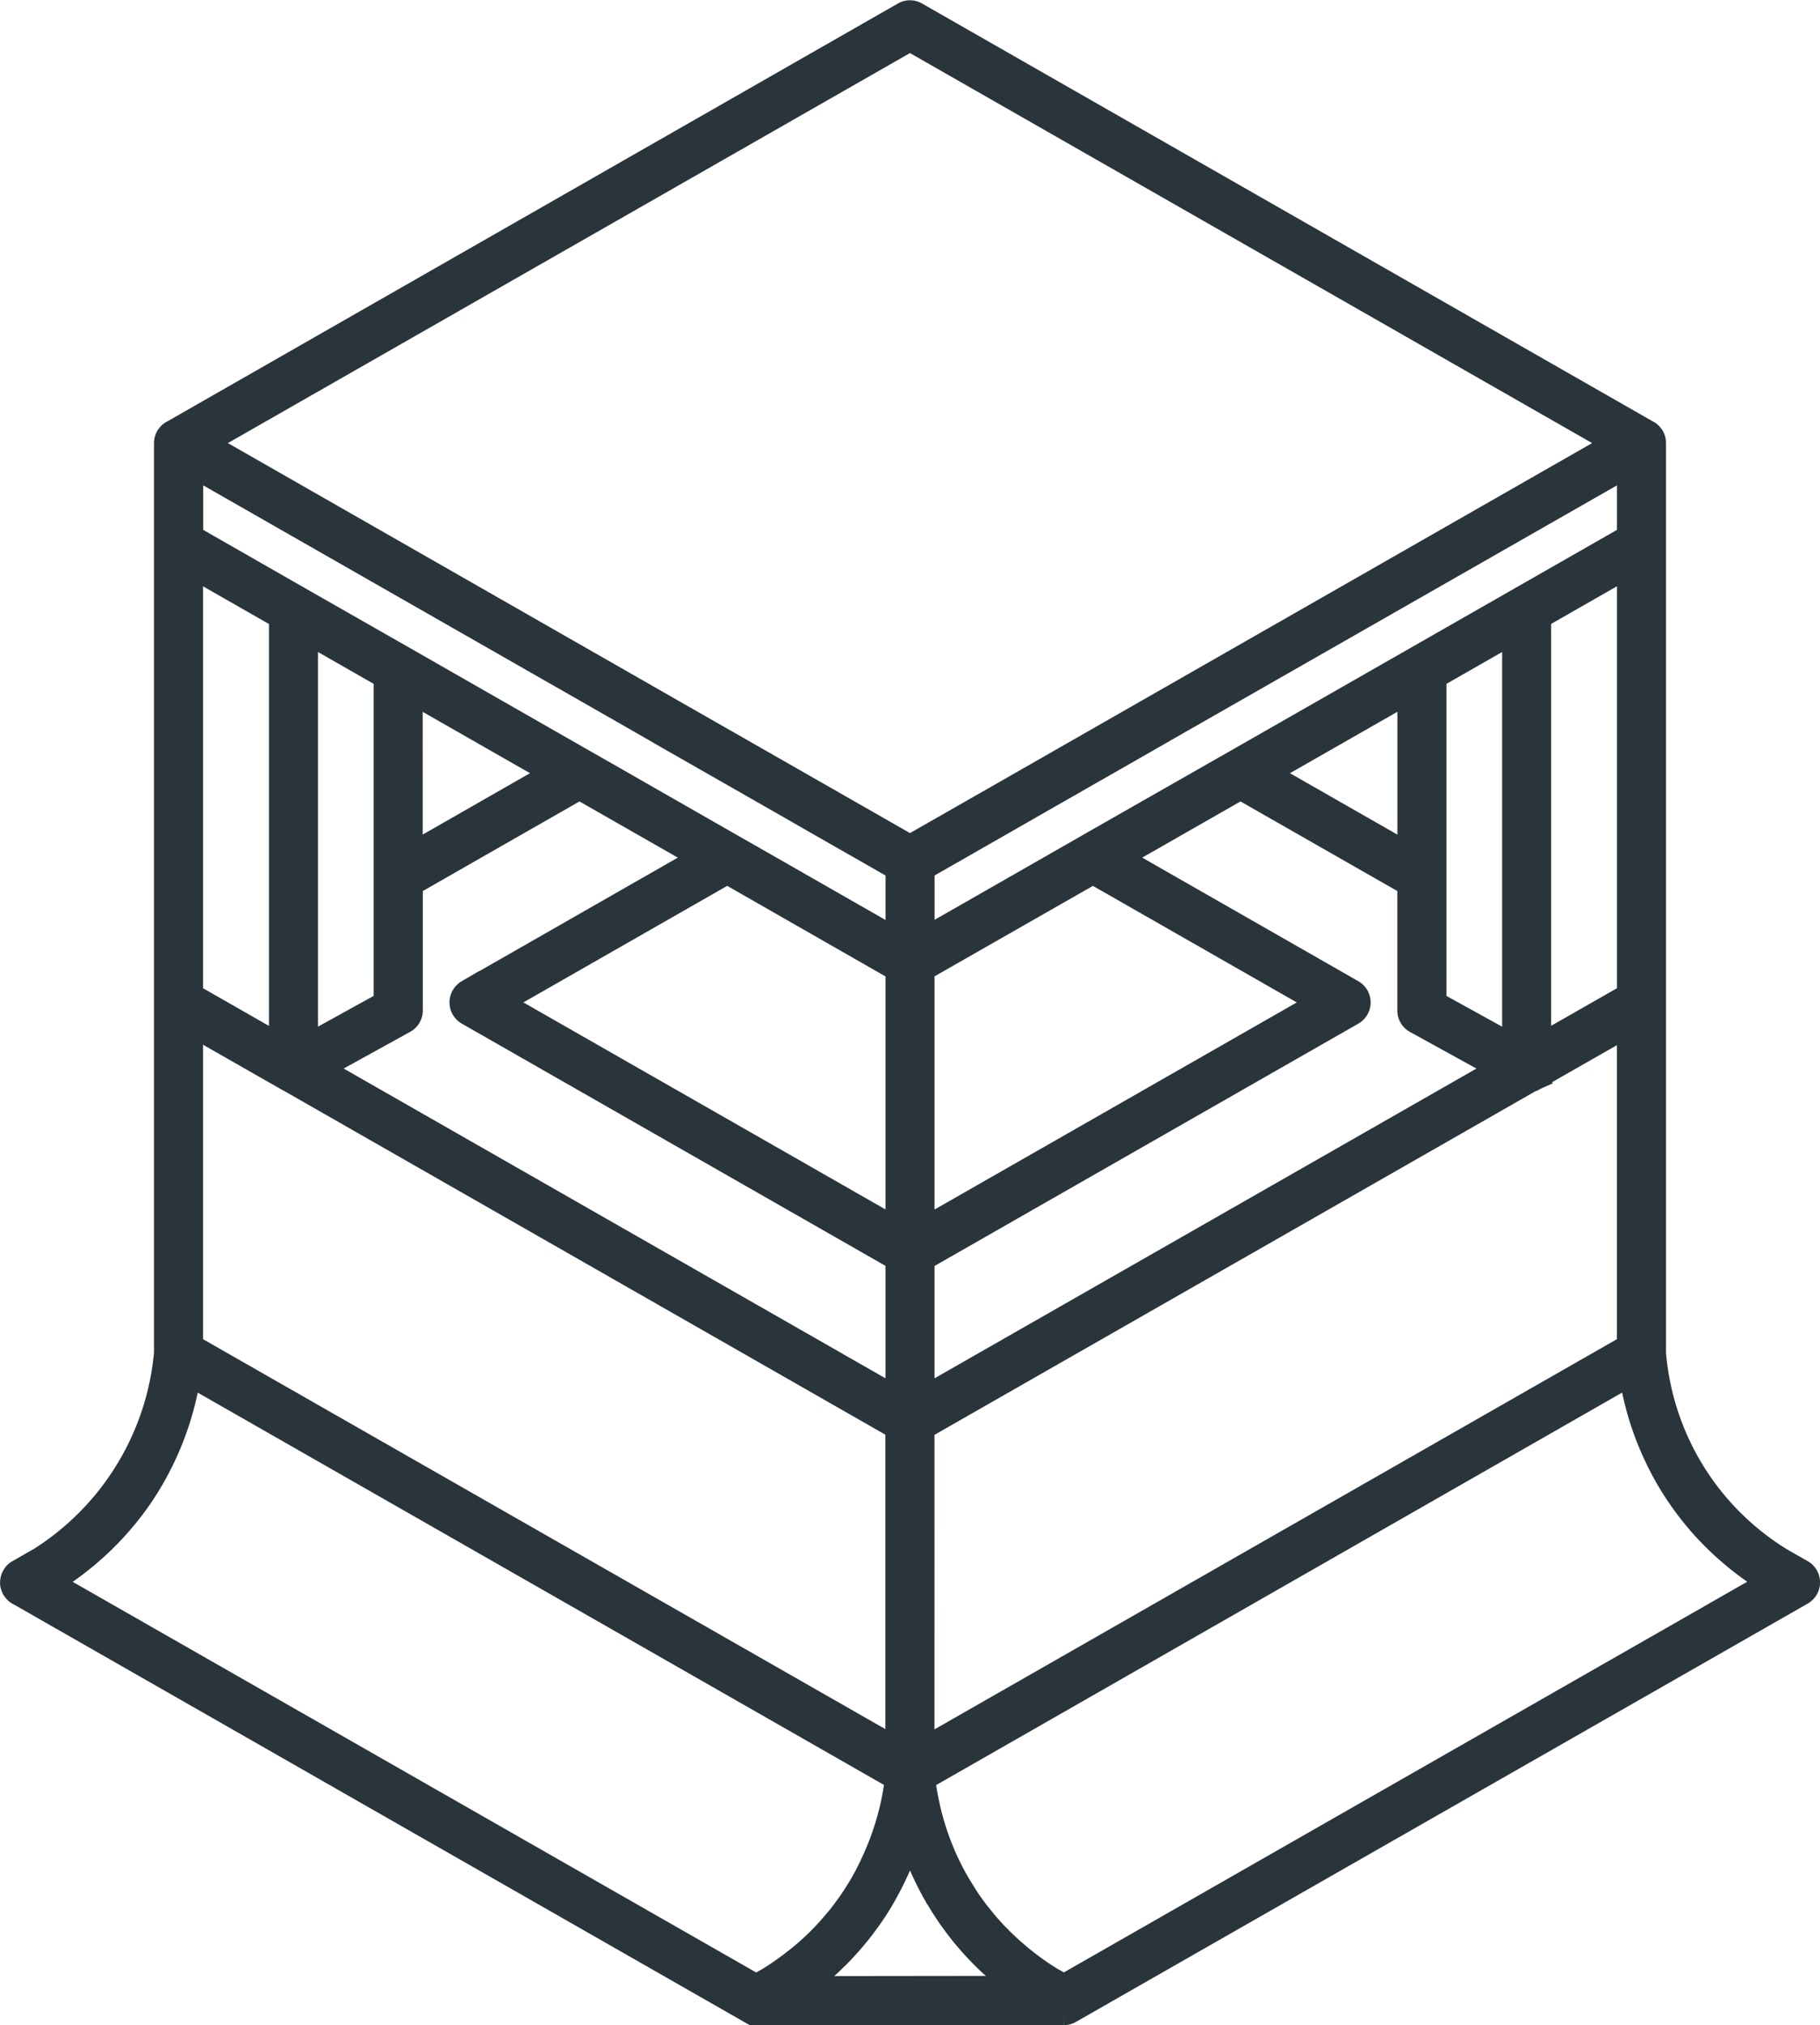 <svg xmlns="http://www.w3.org/2000/svg" width="79.203" height="88.113" viewBox="0 0 79.203 88.113">
  <path id="Tracé_122" data-name="Tracé 122" d="M272.156,73.2l-.019-.011-.019-.011-.809-.461a.28.28,0,0,0-.045-.026,11.636,11.636,0,0,1-5.522-8.969v-39.6a.6.6,0,0,0-.019-.147.626.626,0,0,0-.045-.117.676.676,0,0,0-.076-.106.214.214,0,0,0-.026-.03.461.461,0,0,0-.121-.091l-.064-.034L233.62,5.432a.549.549,0,0,0-.559,0L201.293,23.6l-.064.034a.461.461,0,0,0-.121.091.217.217,0,0,0-.026.03.677.677,0,0,0-.076.106.628.628,0,0,0-.045.117.6.6,0,0,0-.019.147V63.71h0a11.85,11.85,0,0,1-5.518,8.984s-.008,0-.011.008,0,0-.008,0l-.068.038-.718.412-.087.049a.58.58,0,0,0-.11.079.135.135,0,0,0-.038.042.558.558,0,0,0-.132.287.416.416,0,0,0-.008.068.614.614,0,0,0,0,.083.559.559,0,0,0,.038.136.535.535,0,0,0,.03.068.254.254,0,0,0,.034.053.563.563,0,0,0,.242.2l31.749,18.146a.1.1,0,0,0,.026.015.574.574,0,0,0,.068.034l.064.023a.63.63,0,0,0,.147.019h13.4a.63.63,0,0,0,.147-.019l.064-.023a.572.572,0,0,0,.068-.034.082.082,0,0,0,.019-.011l31.817-18.184a.564.564,0,0,0,0-.983M222.795,36.942l5.288,3.02,1.141.654,3.553,2.03v3.088l-6.251-3.575-1.141-.65L220.1,38.485l-1.141-.65-7.6-4.347-4.558-2.6-4.717-2.7V25.1l19.578,11.188Zm15.806,3.02,5.284-3.02,1.141-.654L264.608,25.1v3.088l-16.883,9.649-1.141.65L241.3,41.5l-1.141.654-6.248,3.572V42.646l3.549-2.03Zm-28.1-5.654V48.47l-3.424,1.89V32.35Zm7.31,4.176-6.176,3.534V34.954ZM205.945,50.341l-3.87-2.211V29.493l3.87,2.211Zm5.4-1.039a.562.562,0,0,0,.295-.5V43.322l7.317-4.184,5.288,3.02-10.16,5.809a.57.57,0,0,0-.283.491.561.561,0,0,0,.287.491l18.686,10.681v6.044l-25.1-14.347Zm22.564-2.268,7.393-4.222,9.88,5.647-17.273,9.872Zm-1.134,11.293-17.265-9.869,9.876-5.647,7.389,4.226Zm1.134,7.348v-6.04L252.6,48.95a.564.564,0,0,0,0-.983l-10.16-5.809,5.284-3.02,7.325,4.184v5.484a.562.562,0,0,0,.295.5l3.67,2.022Zm22.277-22.681V34.308l3.424-1.958V50.36l-3.424-1.89Zm-1.134-.975-6.183-3.534,6.183-3.534ZM260.742,31.7l3.867-2.211V48.13l-3.867,2.207ZM202.075,49.438l4.146,2.366,0,0,.008,0,26.54,15.171V80.937L202.075,63.4Zm31.832,17.545,26.472-15.133,0,0,.016,0c.017-.008.03-.02.046-.028l.011-.005a.118.118,0,0,0,.038-.019l0,0a.012.012,0,0,1,.008,0l.008,0,4.1-2.343V63.4l-30.7,17.549ZM233.34,6.577l30.694,17.545L243.605,35.8l-6.425,3.674-3.84,2.192L229.5,39.471,223.074,35.8,202.65,24.122Zm-37.354,67.1s.008,0,.011-.008a.383.383,0,0,0,.049-.034,13.023,13.023,0,0,0,3.632-3.371,12.731,12.731,0,0,0,1.262-2.162,12.919,12.919,0,0,0,1.039-3.451l.094.053,30.671,17.53v0c0,.042-.008.083-.015.132-.019.163-.049.363-.091.6q-.023.136-.057.295c-.011.053-.026.11-.038.166-.023.113-.053.231-.087.355-.015.064-.034.125-.049.189s-.038.129-.057.2a11.982,11.982,0,0,1-.658,1.727q-.045.108-.1.215c-.038.076-.076.155-.117.234h0c-.083.163-.174.325-.268.491s-.2.325-.3.484v0a.622.622,0,0,1-.053.083c-.117.178-.238.352-.37.522-.087.125-.185.249-.283.37-.026.034-.057.068-.087.1a11.5,11.5,0,0,1-.824.9c-.151.147-.31.295-.472.435-.125.11-.253.219-.386.321q-.074.062-.147.113c-.14.113-.283.219-.431.325-.019.015-.038.026-.06.042-.181.129-.363.249-.552.367a.9.9,0,0,0-.079.049l-.514.291L195.952,73.7l.034-.023M228.63,91.323q.074-.051.147-.113c.117-.083.234-.174.352-.268.079-.064.155-.129.234-.193.125-.1.246-.208.367-.317s.261-.242.385-.367c.026-.023.049-.045.076-.072.147-.147.291-.295.427-.45.129-.14.253-.283.37-.427.038-.045.076-.087.11-.132.117-.144.231-.291.336-.438a.242.242,0,0,0,.038-.049c.121-.163.238-.333.348-.5a.581.581,0,0,0,.042-.06c.106-.163.208-.329.306-.5l.019-.03c.053-.091.1-.178.147-.265s.094-.174.14-.261c.03-.053.053-.1.079-.155.057-.11.113-.223.163-.333.045-.091.087-.185.128-.276a13.541,13.541,0,0,0,.5-1.3,13.364,13.364,0,0,0,1.153,2.585.209.209,0,0,1,.023.03c.008.011.015.026.023.038.106.178.215.355.329.525.121.185.246.367.378.54.113.159.234.314.355.465.178.215.359.427.548.631.11.117.219.234.336.348.189.193.389.382.6.559q.153.142.317.272c.083.072.17.14.257.2.1.079.2.159.306.234l.091.068Zm11.411-.087-.544-.306a0,0,0,0,0,0,0,.4.4,0,0,0-.042-.026c-.174-.11-.344-.219-.51-.333-.034-.026-.068-.049-.1-.072-.132-.094-.261-.193-.389-.291-.064-.049-.129-.1-.189-.147-.121-.094-.238-.2-.355-.3a.658.658,0,0,1-.057-.049q-.238-.21-.465-.431a2.225,2.225,0,0,1-.163-.166c-.083-.079-.163-.159-.234-.242a.734.734,0,0,1-.091-.1c-.11-.117-.212-.234-.31-.355a1.176,1.176,0,0,1-.087-.106c-.125-.147-.242-.3-.355-.457-.129-.17-.249-.348-.367-.529a0,0,0,0,1,0,0c-.1-.159-.2-.321-.3-.484a.354.354,0,0,0-.019-.03c-.087-.155-.174-.306-.253-.457v0a11.891,11.891,0,0,1-1.27-4.112L264.608,64.7l.091-.053a12.767,12.767,0,0,0,1.043,3.462,12.48,12.48,0,0,0,1.251,2.139s0,0,0,0c.068.094.136.189.212.283.06.079.125.163.189.242.163.2.333.4.514.6.068.072.136.147.208.219s.14.147.215.219a13.157,13.157,0,0,0,2.018,1.637c.076.053.155.106.238.155l.1.064a.281.281,0,0,1,.045.026Z" transform="translate(-193.74 -4.844)" fill="#29353a" stroke="#29353a" stroke-width="1"/>
</svg>
